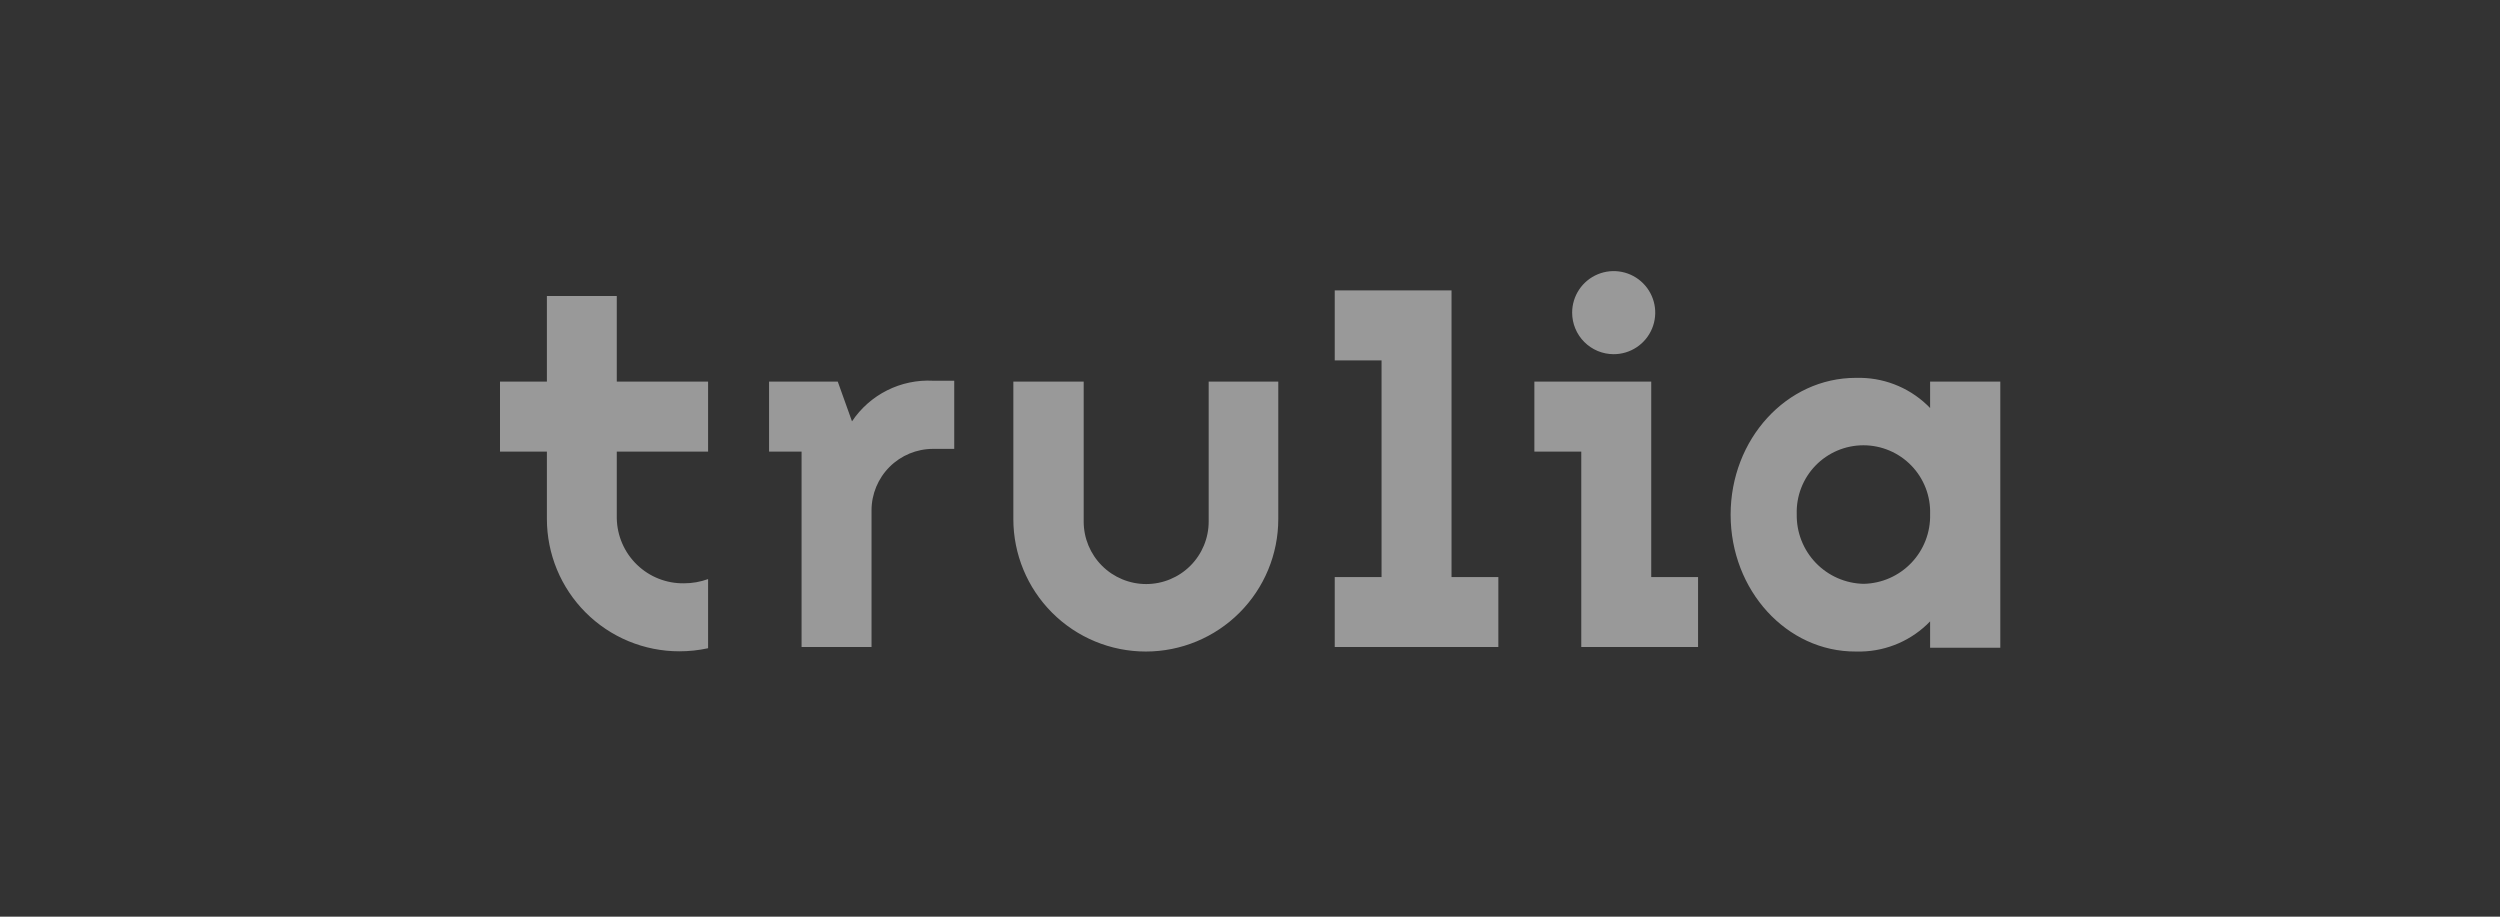 <svg width="180" height="66" viewBox="0 0 180 66" fill="none" xmlns="http://www.w3.org/2000/svg">
<rect x="0" y="0" width="180" height="66" fill="#333333" stroke="none"/>
<g opacity="0.5">
<path d="M116.18 25.501C116.772 25.503 117.351 25.328 117.843 25C118.336 24.672 118.72 24.205 118.947 23.659C119.175 23.112 119.235 22.511 119.12 21.93C119.005 21.35 118.721 20.816 118.303 20.398C117.885 19.979 117.352 19.693 116.771 19.577C116.191 19.462 115.589 19.52 115.042 19.747C114.496 19.973 114.028 20.356 113.699 20.848C113.37 21.34 113.195 21.919 113.195 22.511C113.195 23.303 113.509 24.063 114.069 24.623C114.629 25.184 115.388 25.5 116.18 25.501ZM118.889 41.547V27.477H110.475V32.515H113.852V46.585H122.26V41.547H118.889ZM104.51 41.547V20.909H96.101V25.947H99.472V41.547H96.101V46.585H107.881V41.547H104.51ZM68.705 27.412H67.18C66.037 27.353 64.898 27.591 63.875 28.104C62.852 28.617 61.98 29.387 61.344 30.338L60.319 27.477H55.373V32.515H57.713V46.585H62.75V36.749C62.75 35.574 63.217 34.447 64.048 33.617C64.878 32.786 66.005 32.319 67.18 32.319H68.705V27.412ZM92.036 37.373V27.477H87.025V37.552C87.025 38.746 86.551 39.89 85.707 40.734C84.863 41.578 83.719 42.052 82.525 42.052C81.332 42.052 80.187 41.578 79.343 40.734C78.499 39.89 78.025 38.746 78.025 37.552V27.477H72.961V37.373C72.961 39.902 73.966 42.328 75.754 44.117C77.543 45.906 79.969 46.91 82.498 46.91C85.028 46.91 87.454 45.906 89.242 44.117C91.031 42.328 92.036 39.902 92.036 37.373ZM50.982 32.515V27.477H44.408V21.311H39.376V27.477H36V32.515H39.376V37.357C39.376 38.609 39.622 39.849 40.1 41.006C40.579 42.163 41.281 43.215 42.166 44.1C43.051 44.986 44.102 45.689 45.259 46.168C46.416 46.647 47.656 46.894 48.908 46.894C49.605 46.895 50.301 46.821 50.982 46.672V41.694C50.429 41.895 49.844 41.998 49.256 41.998C47.993 42.02 46.774 41.54 45.865 40.663C44.957 39.787 44.433 38.586 44.408 37.324V32.515H50.982ZM138.968 27.477V29.377C137.666 28.026 135.882 27.246 134.007 27.206H133.616C128.638 27.206 124.605 31.614 124.605 37.058C124.605 42.503 128.638 46.932 133.616 46.91H134.007C135.882 46.87 137.666 46.09 138.968 44.739V46.639H144.022V27.477H138.968ZM134.186 42.036C132.882 42.01 131.642 41.468 130.739 40.529C129.835 39.589 129.341 38.329 129.365 37.026C129.344 36.382 129.452 35.74 129.684 35.138C129.915 34.537 130.265 33.988 130.713 33.525C131.161 33.061 131.698 32.693 132.291 32.441C132.884 32.19 133.522 32.06 134.167 32.06C134.811 32.06 135.449 32.19 136.042 32.441C136.636 32.693 137.172 33.061 137.62 33.525C138.068 33.988 138.418 34.537 138.65 35.138C138.882 35.74 138.99 36.382 138.968 37.026C138.985 37.669 138.874 38.309 138.642 38.91C138.411 39.51 138.063 40.059 137.618 40.525C137.174 40.99 136.642 41.363 136.053 41.623C135.464 41.882 134.829 42.022 134.186 42.036Z" fill="white"/>
</g>
</svg>

